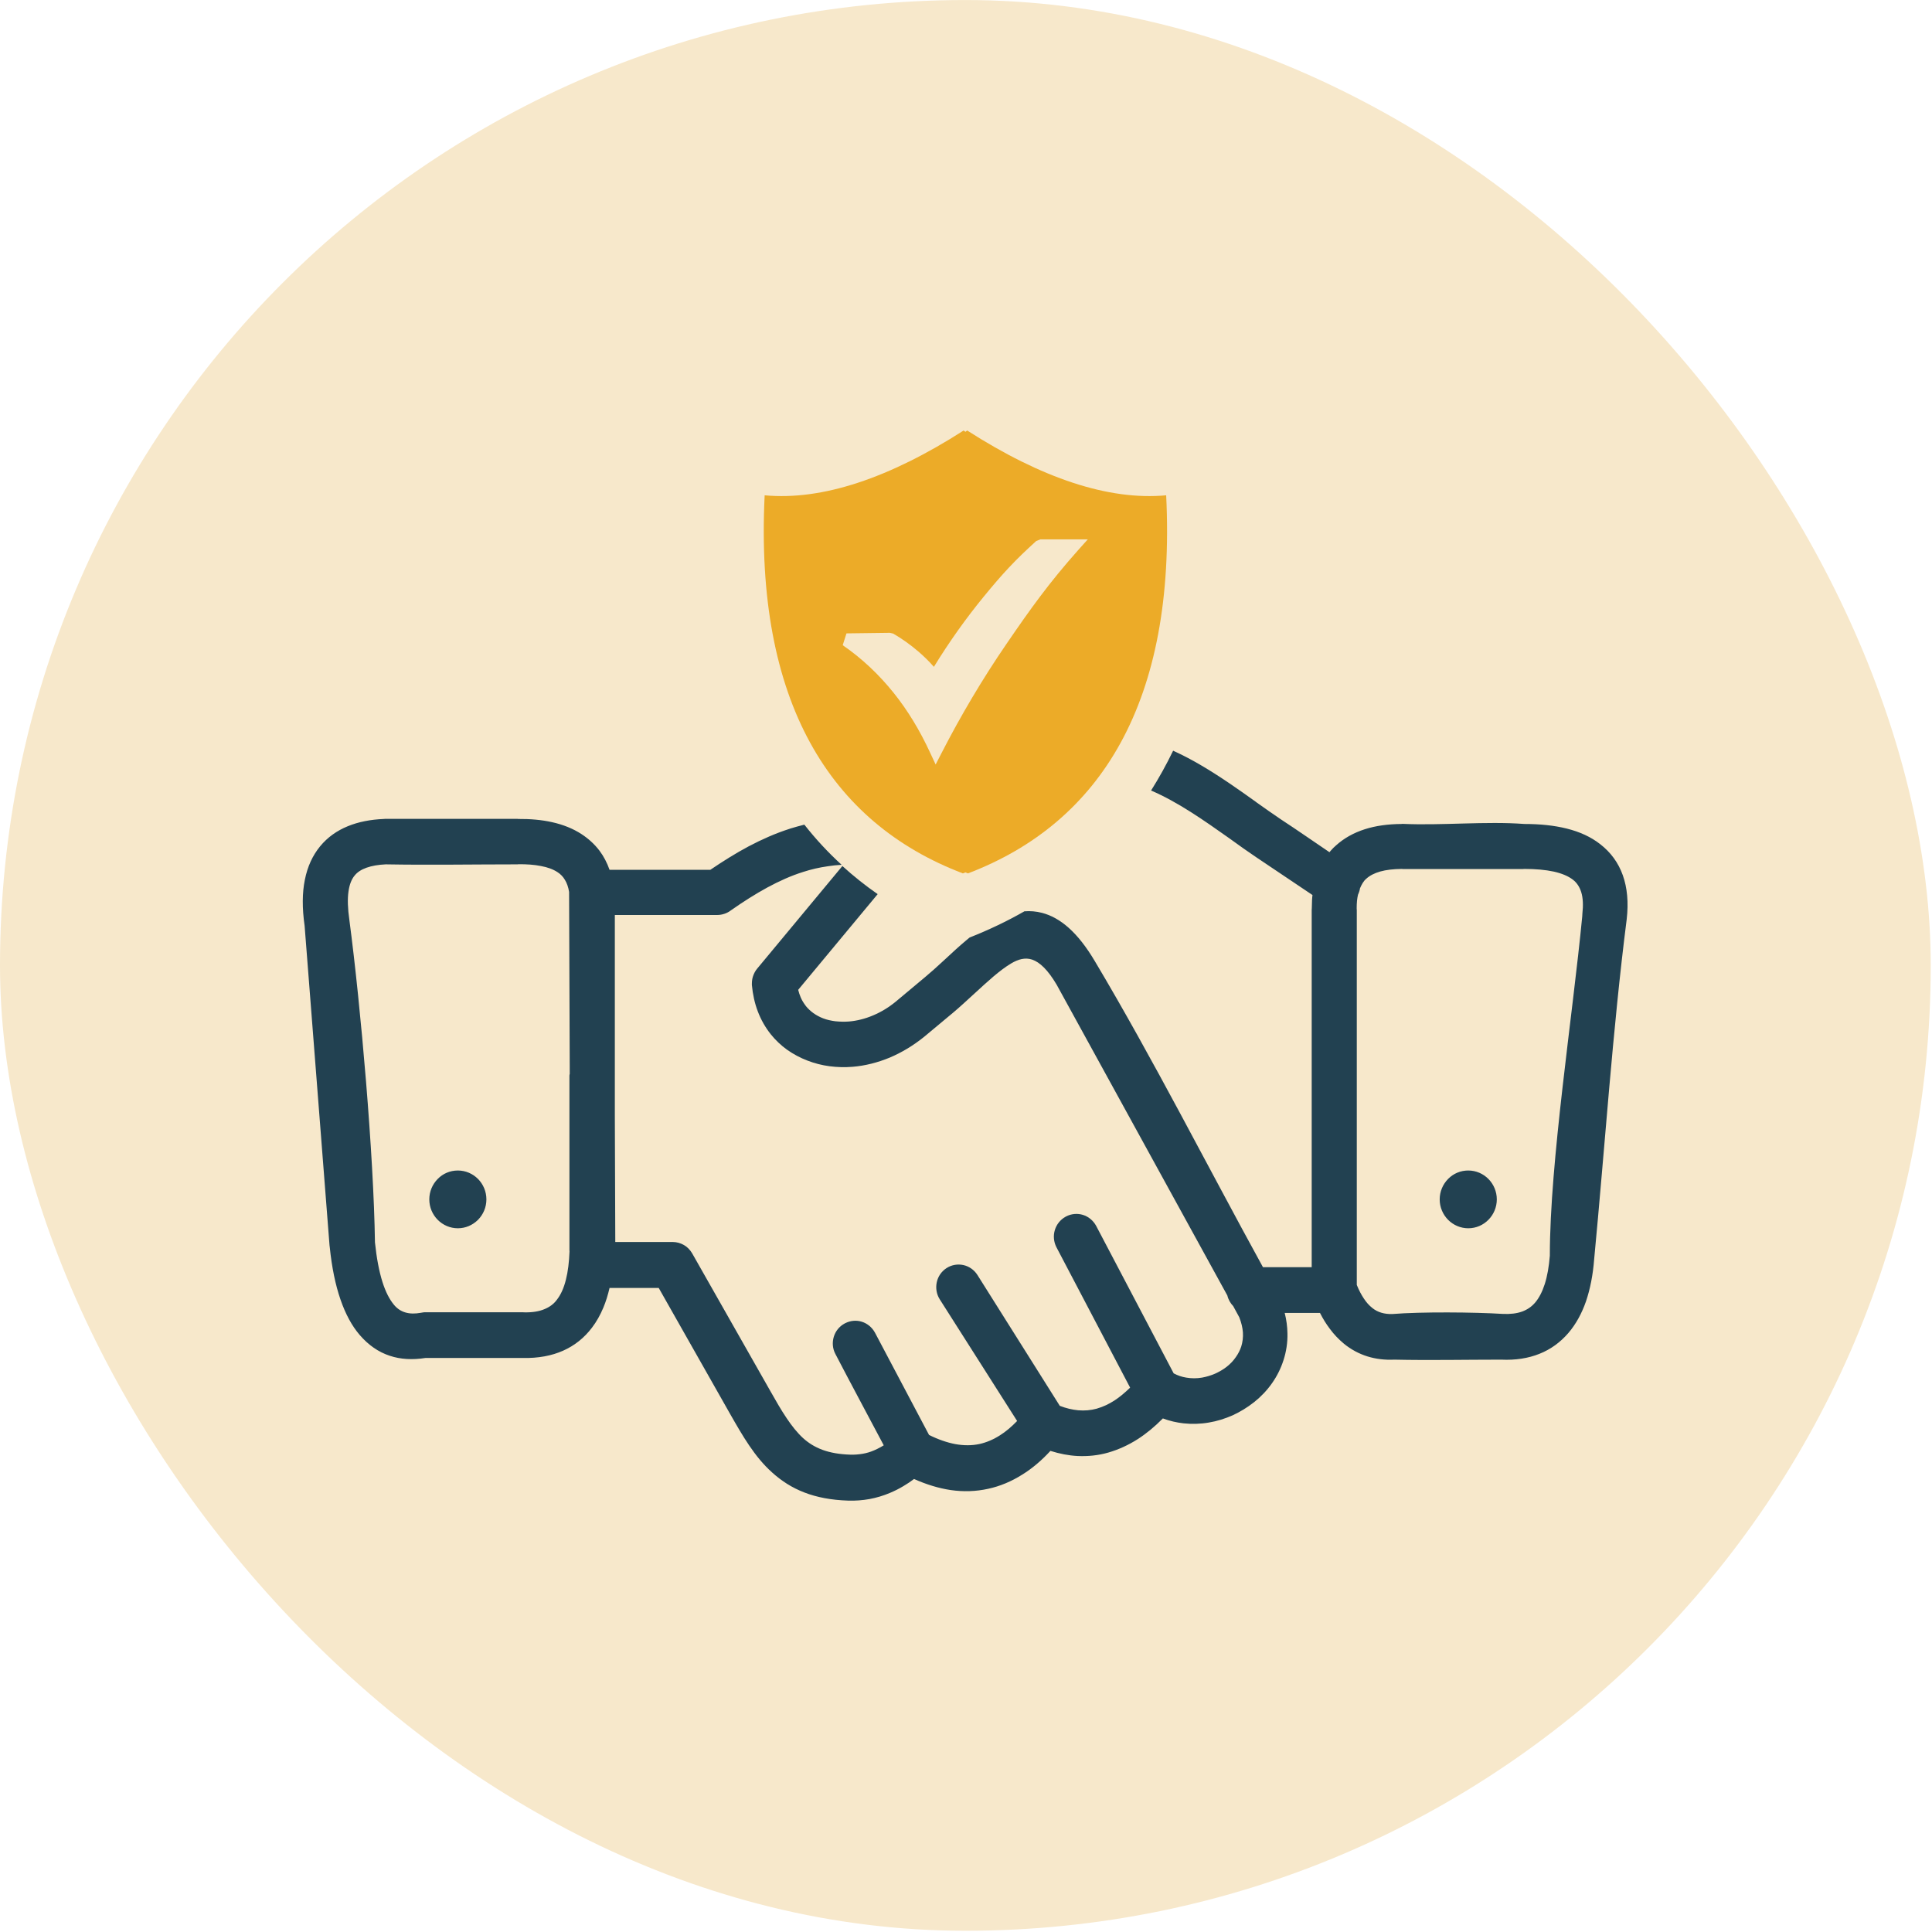 <svg xmlns="http://www.w3.org/2000/svg" width="121" height="121" viewBox="0 0 121 121" fill="none"><rect y="0.002" width="120.921" height="120.921" rx="60.46" fill="#F7E8CB"></rect><g clip-path="url(#clip0_81_1608)"><path d="M85.175 55.636C85.168 55.705 85.148 55.775 85.127 55.838C85.106 55.908 85.079 55.971 85.051 56.034C85.023 56.153 85.003 56.278 84.989 56.411C84.975 56.558 84.968 56.711 84.968 56.886V56.9C84.968 56.928 84.975 56.956 84.975 56.991V80.474C85.106 80.802 85.258 81.089 85.417 81.326C85.576 81.571 85.755 81.766 85.942 81.913L85.949 81.92C86.114 82.053 86.301 82.151 86.508 82.213C86.715 82.276 86.95 82.304 87.198 82.297C88.987 82.151 92.335 82.178 94.131 82.29C94.593 82.311 94.994 82.262 95.325 82.144C95.65 82.025 95.919 81.843 96.133 81.592L96.147 81.578C96.395 81.284 96.596 80.893 96.748 80.418C96.906 79.922 97.01 79.329 97.065 78.644C97.065 72.777 98.501 63.578 99.095 57.389C99.095 57.347 99.095 57.305 99.102 57.249C99.164 56.69 99.143 56.236 99.033 55.88C98.929 55.545 98.757 55.286 98.515 55.098C98.218 54.867 97.811 54.7 97.314 54.588C96.796 54.476 96.174 54.42 95.47 54.42L95.374 54.427H87.854C87.834 54.427 87.813 54.427 87.792 54.42C87.267 54.427 86.819 54.476 86.446 54.581C86.08 54.686 85.79 54.832 85.569 55.035C85.479 55.112 85.403 55.203 85.341 55.307C85.279 55.412 85.224 55.517 85.175 55.636ZM77.235 81.801C77.145 81.71 77.069 81.606 77.007 81.494C76.945 81.382 76.897 81.263 76.869 81.138L66.174 61.664C65.622 60.735 65.118 60.26 64.641 60.099C64.199 59.952 63.764 60.078 63.322 60.343C62.97 60.553 62.604 60.832 62.231 61.147C61.838 61.482 61.458 61.831 61.078 62.181L61.009 62.243C60.56 62.656 60.112 63.068 59.732 63.389L57.889 64.926L57.854 64.954C57.177 65.498 56.459 65.924 55.734 66.232C54.961 66.553 54.174 66.749 53.407 66.812C52.917 66.853 52.427 66.84 51.95 66.777C51.474 66.714 51.011 66.595 50.577 66.427C50.121 66.253 49.686 66.022 49.292 65.743C48.913 65.471 48.567 65.142 48.27 64.772C47.939 64.353 47.663 63.878 47.462 63.347C47.269 62.844 47.145 62.285 47.09 61.692C47.09 61.664 47.09 61.636 47.09 61.608C47.09 61.454 47.11 61.293 47.159 61.147C47.214 60.979 47.297 60.812 47.421 60.665L52.758 54.239C53.456 54.874 54.194 55.461 54.968 55.999L49.99 61.992C50.031 62.16 50.086 62.32 50.148 62.467C50.231 62.663 50.342 62.837 50.466 62.998L50.473 63.012C50.611 63.179 50.77 63.326 50.943 63.452C51.129 63.584 51.336 63.696 51.557 63.78C51.792 63.871 52.054 63.927 52.323 63.962H52.33C52.6 63.99 52.883 63.997 53.173 63.976C53.663 63.934 54.181 63.808 54.685 63.592C55.168 63.389 55.651 63.102 56.1 62.732L57.937 61.196C58.324 60.874 58.662 60.567 58.986 60.267L59.2 60.071C59.628 59.673 60.056 59.275 60.492 58.911C60.568 58.849 60.643 58.779 60.726 58.716C61.928 58.241 63.074 57.696 64.158 57.075C64.524 57.047 64.89 57.075 65.263 57.172C66.388 57.466 67.493 58.374 68.577 60.211C72.209 66.302 75.654 73.098 79.099 79.364H82.151V56.991C82.151 56.956 82.151 56.921 82.158 56.872C82.158 56.704 82.165 56.537 82.172 56.362C82.179 56.257 82.186 56.153 82.2 56.055L78.664 53.68C78.416 53.512 78.153 53.331 77.884 53.142L76.987 52.499C75.405 51.382 73.783 50.236 72.091 49.51C72.588 48.72 73.051 47.889 73.472 47.016C74.066 47.288 74.646 47.589 75.212 47.924C76.407 48.623 77.546 49.426 78.657 50.222L78.72 50.271C79.196 50.606 79.672 50.949 80.225 51.319C81.24 51.982 82.248 52.688 83.263 53.373L83.353 53.268C83.449 53.156 83.56 53.044 83.684 52.939C84.181 52.492 84.782 52.157 85.479 51.934C86.156 51.717 86.922 51.612 87.778 51.605C87.799 51.598 87.82 51.598 87.841 51.598C90.305 51.71 93.053 51.424 95.47 51.605C96.451 51.605 97.334 51.696 98.121 51.892C98.936 52.094 99.641 52.416 100.22 52.87C100.876 53.379 101.353 54.022 101.636 54.818C101.912 55.594 102.002 56.509 101.878 57.584C100.994 64.513 100.51 71.876 99.841 78.868C99.765 79.853 99.592 80.726 99.33 81.501C99.061 82.276 98.695 82.933 98.232 83.478C97.728 84.064 97.12 84.511 96.409 84.791C95.712 85.07 94.918 85.196 94.013 85.154C91.797 85.154 89.532 85.203 87.323 85.154C86.722 85.182 86.163 85.112 85.645 84.952C85.106 84.784 84.616 84.519 84.167 84.155L84.153 84.141C83.836 83.876 83.546 83.576 83.284 83.219C83.056 82.919 82.855 82.591 82.669 82.227H80.46C80.57 82.66 80.625 83.087 80.632 83.506C80.646 84.092 80.556 84.658 80.384 85.189C80.218 85.706 79.976 86.188 79.672 86.621C79.355 87.075 78.975 87.473 78.547 87.815L78.526 87.829C78.119 88.151 77.67 88.423 77.201 88.64C76.724 88.849 76.22 89.01 75.702 89.094C75.184 89.184 74.653 89.198 74.128 89.143C73.693 89.094 73.258 88.996 72.83 88.835C72.319 89.352 71.794 89.785 71.263 90.127C70.662 90.512 70.04 90.791 69.412 90.973C68.784 91.154 68.142 91.217 67.5 91.189C66.927 91.161 66.36 91.049 65.787 90.868C65.228 91.476 64.641 91.972 64.02 92.356C63.343 92.782 62.632 93.082 61.886 93.243C61.127 93.41 60.34 93.438 59.532 93.32C58.793 93.208 58.027 92.977 57.246 92.628C57.032 92.789 56.818 92.935 56.59 93.068C56.314 93.236 56.031 93.376 55.734 93.501C55.32 93.676 54.899 93.802 54.457 93.885C54.022 93.962 53.58 93.997 53.124 93.983C52.054 93.948 51.157 93.774 50.376 93.473C49.596 93.173 48.94 92.747 48.353 92.216C47.801 91.72 47.345 91.154 46.924 90.533C46.51 89.925 46.13 89.261 45.723 88.549L41.255 80.663H38.176C38.072 81.103 37.948 81.515 37.789 81.892C37.596 82.353 37.361 82.779 37.071 83.156C36.588 83.792 35.987 84.274 35.262 84.595C34.551 84.91 33.715 85.07 32.749 85.049H26.645C25.844 85.175 25.092 85.14 24.408 84.91C23.704 84.679 23.076 84.246 22.523 83.603C22.04 83.038 21.639 82.304 21.322 81.382C21.011 80.481 20.783 79.391 20.652 78.106L20.638 77.995L19.078 57.983C18.919 56.872 18.926 55.915 19.092 55.105C19.257 54.267 19.582 53.575 20.044 53.009C20.514 52.437 21.101 52.024 21.784 51.745C22.447 51.472 23.207 51.326 24.042 51.291L24.125 51.284H24.208H32.376C32.404 51.284 32.424 51.284 32.445 51.291C33.212 51.284 33.93 51.347 34.579 51.493C35.269 51.647 35.884 51.892 36.422 52.241C36.857 52.527 37.237 52.87 37.548 53.282C37.81 53.631 38.017 54.029 38.176 54.476H44.487C45.301 53.924 46.095 53.428 46.896 53.002C47.732 52.562 48.567 52.192 49.458 51.906L49.472 51.899C49.769 51.808 50.072 51.724 50.376 51.647C51.094 52.562 51.875 53.4 52.71 54.162C52.413 54.176 52.123 54.211 51.847 54.253C51.308 54.329 50.797 54.448 50.3 54.609C49.541 54.846 48.802 55.182 48.063 55.58C47.318 55.985 46.558 56.467 45.771 57.019C45.654 57.109 45.522 57.179 45.377 57.228C45.232 57.277 45.081 57.305 44.922 57.305H38.507V69.871L38.535 77.785H42.132C42.381 77.785 42.629 77.855 42.843 77.981C43.05 78.099 43.223 78.281 43.354 78.504L48.236 87.103C48.588 87.725 48.919 88.304 49.258 88.807C49.589 89.303 49.928 89.729 50.293 90.065C50.632 90.372 51.025 90.623 51.502 90.798L51.516 90.805C51.999 90.98 52.572 91.084 53.269 91.105C53.525 91.112 53.78 91.091 54.029 91.049C54.27 91.008 54.505 90.938 54.733 90.84C54.871 90.784 55.016 90.707 55.161 90.63C55.223 90.596 55.285 90.553 55.348 90.519C54.34 88.612 53.311 86.705 52.316 84.791C52.137 84.449 52.116 84.064 52.22 83.722C52.323 83.38 52.558 83.073 52.897 82.891L52.938 82.87C53.269 82.702 53.642 82.674 53.974 82.779C54.312 82.884 54.609 83.121 54.795 83.457C55.928 85.594 57.06 87.732 58.185 89.869C58.758 90.155 59.311 90.344 59.822 90.442C60.36 90.54 60.871 90.54 61.355 90.435C61.79 90.337 62.218 90.155 62.632 89.89C62.998 89.659 63.35 89.359 63.702 88.996L58.855 81.375C58.648 81.047 58.593 80.663 58.669 80.307C58.745 79.95 58.959 79.629 59.283 79.419C59.608 79.21 59.987 79.154 60.34 79.231C60.685 79.308 61.009 79.524 61.217 79.853L66.374 88.046C66.768 88.2 67.154 88.29 67.527 88.325C67.928 88.36 68.321 88.325 68.701 88.221L68.715 88.214C69.081 88.109 69.447 87.941 69.82 87.697C70.137 87.487 70.455 87.222 70.779 86.907L66.16 78.106C65.987 77.764 65.96 77.38 66.064 77.038C66.167 76.695 66.402 76.388 66.733 76.206L66.768 76.185C67.106 76.011 67.486 75.983 67.824 76.088C68.162 76.192 68.459 76.43 68.646 76.765L73.507 86.013C73.755 86.146 74.025 86.237 74.294 86.279C74.618 86.335 74.957 86.335 75.281 86.279C75.557 86.23 75.834 86.146 76.096 86.034C76.358 85.915 76.614 85.769 76.835 85.594C77.056 85.42 77.249 85.217 77.401 84.993C77.546 84.791 77.663 84.56 77.739 84.33C77.822 84.058 77.863 83.764 77.843 83.45C77.822 83.15 77.746 82.835 77.615 82.5L77.235 81.801ZM28.675 73.308C29.165 73.308 29.614 73.51 29.939 73.838C30.263 74.167 30.463 74.621 30.463 75.117C30.463 75.613 30.263 76.067 29.939 76.395L29.918 76.416C29.593 76.73 29.159 76.926 28.675 76.926C28.185 76.926 27.736 76.723 27.412 76.395C27.087 76.067 26.887 75.613 26.887 75.117C26.887 74.621 27.087 74.167 27.412 73.838C27.736 73.503 28.185 73.308 28.675 73.308ZM91.956 73.308C92.446 73.308 92.895 73.51 93.219 73.838C93.544 74.167 93.744 74.621 93.744 75.117C93.744 75.613 93.544 76.067 93.219 76.395C92.895 76.723 92.453 76.926 91.956 76.926C91.466 76.926 91.017 76.723 90.692 76.395C90.368 76.067 90.167 75.613 90.167 75.117C90.167 74.621 90.368 74.167 90.692 73.838L90.713 73.817C91.037 73.496 91.472 73.308 91.956 73.308ZM35.683 67.259L35.642 55.859C35.594 55.559 35.504 55.307 35.38 55.105C35.262 54.902 35.103 54.742 34.917 54.623C34.641 54.441 34.295 54.315 33.881 54.239C33.46 54.155 32.984 54.12 32.459 54.127C32.438 54.134 32.411 54.134 32.383 54.134C29.656 54.134 26.88 54.183 24.16 54.134C23.697 54.155 23.29 54.225 22.958 54.343C22.641 54.455 22.385 54.616 22.212 54.832C22.019 55.063 21.888 55.391 21.826 55.831C21.757 56.299 21.777 56.893 21.881 57.619C22.599 63.054 23.407 72.379 23.483 77.806C23.587 78.812 23.745 79.629 23.952 80.286C24.153 80.921 24.401 81.396 24.684 81.731C24.885 81.969 25.126 82.123 25.395 82.2C25.679 82.283 25.996 82.283 26.348 82.221C26.39 82.213 26.431 82.207 26.473 82.2L26.521 82.192C26.549 82.186 26.569 82.186 26.597 82.186H32.728C32.77 82.186 32.818 82.186 32.873 82.192C33.356 82.2 33.771 82.13 34.102 81.99C34.427 81.857 34.689 81.662 34.882 81.396C35.131 81.075 35.317 80.656 35.442 80.146C35.573 79.636 35.642 79.042 35.669 78.372L35.663 78.309V67.377C35.663 67.335 35.669 67.293 35.683 67.259Z" fill="#224151"></path><path fill-rule="evenodd" clip-rule="evenodd" d="M60.574 26.962C65.228 29.945 69.426 31.356 73.037 31.021C73.665 43.915 68.963 51.522 60.622 54.7C60.567 54.679 60.519 54.658 60.464 54.637C60.408 54.658 60.36 54.679 60.305 54.7C51.964 51.529 47.262 43.915 47.89 31.021C51.495 31.356 55.7 29.945 60.353 26.962L60.464 27.046L60.574 26.962ZM53.014 39.668L55.734 39.633L55.941 39.682C56.493 40.003 57.004 40.367 57.495 40.786C57.847 41.086 58.178 41.407 58.489 41.764C59.462 40.178 60.505 38.718 61.603 37.377C62.804 35.91 63.557 35.1 64.896 33.885L65.159 33.78H68.128L67.527 34.45C65.69 36.518 64.537 38.131 63.032 40.332C61.52 42.539 60.174 44.816 58.972 47.156L58.599 47.882L58.254 47.142C57.619 45.766 56.866 44.509 55.962 43.384C55.057 42.26 54.008 41.254 52.779 40.408L53.014 39.668Z" fill="#ECAB28"></path></g><defs><clipPath id="clip0_81_1608"><rect width="83" height="67" fill="white" transform="translate(18.96 26.962)"></rect></clipPath></defs></svg>